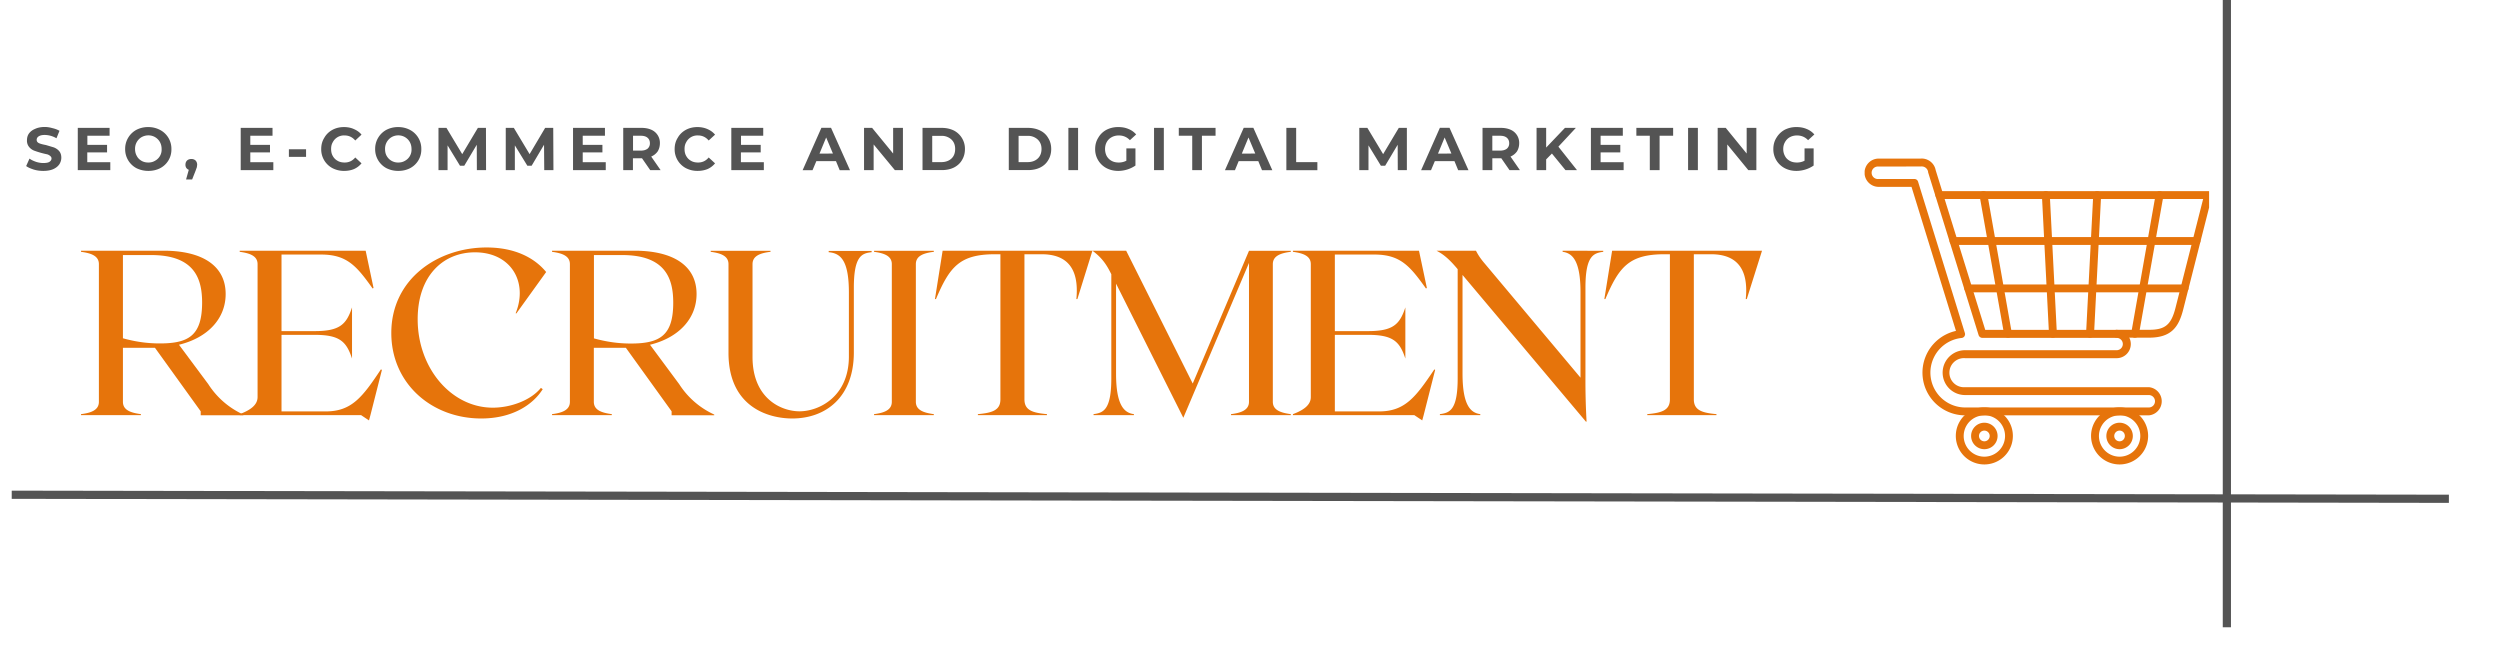 <svg xmlns="http://www.w3.org/2000/svg" viewBox="0 0 247.5 65.25" version="1.0"><defs><clipPath id="a"><path d="M1.16 44h244.69v10H1.16Zm0 0"/></clipPath><clipPath id="b"><path d="M184.6 15.63H215V42h-30.4Zm0 0"/></clipPath><clipPath id="c"><path d="M191 18h27.7v16H191Zm0 0"/></clipPath></defs><g clip-path="url(#a)"><path fill="none" d="m1.16 48.98 241.28.4" stroke="#545454" stroke-width=".811"/></g><path fill="none" d="M220.46 62.1V-5.22" stroke="#545454" stroke-width=".811"/><path d="m20.62 38.03-2.9-3.9c2.87-.7 4.62-2.6 4.62-5.02 0-2.86-2.4-4.29-6.14-4.29H8.02v.11c.96.13 1.77.38 1.77 1.22v13.63c0 .84-.81 1.1-1.77 1.22v.1h5.93V41c-.97-.13-1.78-.38-1.78-1.22v-5.35h3.17l4.53 6.29v.39h4.22v-.07a8.12 8.12 0 0 1-3.47-3.01Zm-8.45-4.53v-8.25h2.78c4.36 0 5.06 2.39 5.06 4.72C20 33.2 18.7 34 15.82 34c-1.25 0-2.42-.17-3.65-.51Zm0 0" fill="#e6740b"/><path d="M37.71 36.57c-1.8 2.7-2.87 4.16-5.46 4.16h-4.38v-7.58h3.27c2.46 0 3.15.63 3.71 2.35v-5.07c-.56 1.72-1.25 2.35-3.71 2.35h-3.27V25.2h3.92c2.58 0 3.53 1.16 5.1 3.36l.09-.05-.78-3.69H23.73v.11c.95.13 1.77.38 1.77 1.22v13.16c0 .84-.82 1.33-1.77 1.69v.1h12.02l.78.52.14-.51 1.14-4.49ZM53.73 38.53l-.18-.13c-1 1.24-3.01 1.96-4.76 1.96-4.11 0-7.44-3.91-7.44-8.75 0-4.35 2.56-6.63 5.67-6.63 3.57 0 5.28 2.95 4.03 6.03l.07.02 2.95-4.1c-1.06-1.3-2.95-2.43-5.9-2.43-4.8 0-9.43 3.09-9.43 8.47 0 5 4 8.46 8.9 8.46 3.04 0 5.09-1.32 6.09-2.9ZM67.24 38.03l-2.89-3.9c2.86-.7 4.61-2.6 4.61-5.02 0-2.86-2.39-4.29-6.14-4.29h-8.17v.11c.95.13 1.77.38 1.77 1.22v13.63c0 .84-.82 1.1-1.77 1.22v.1h5.92V41c-.97-.13-1.78-.38-1.78-1.22v-5.35h3.17l4.53 6.29v.39h4.22v-.07a8.12 8.12 0 0 1-3.47-3.01ZM58.8 33.5v-8.25h2.78c4.36 0 5.07 2.39 5.07 4.72 0 3.23-1.3 4.04-4.2 4.04-1.24 0-2.41-.17-3.65-.51ZM78.43 41.43c3.33 0 6.1-2.12 6.1-6.54v-6.4c0-3.17.81-3.42 1.76-3.52v-.13h-4.25v.13c1.19.1 2 .82 2 4v6.32c0 3.97-2.95 5.43-4.89 5.43-1.78 0-4.65-1.24-4.65-5.38v-9.19c0-.84.8-1.1 1.78-1.22v-.1h-5.92v.1c.95.13 1.76.38 1.76 1.22v8.78c0 5.36 3.94 6.5 6.31 6.5ZM86.53 41.1h5.92V41c-.97-.13-1.78-.38-1.78-1.22V26.15c0-.84.8-1.1 1.78-1.22v-.1h-5.92v.1c.95.13 1.76.38 1.76 1.22v13.63c0 .84-.81 1.1-1.76 1.22ZM108.15 24.82H93.32l-.76 4.79h.1c1.34-3.16 2.32-4.44 5.85-4.44h.53v14.37c0 1.08-.81 1.33-2.23 1.46v.1h6.84V41c-1.42-.13-2.23-.38-2.23-1.46V25.17h1.7c2.4 0 3.75 1.28 3.44 4.44h.1ZM127.79 24.93v-.1h-4.14l-5.57 13.14-6.59-13.15h-3.34c1 .74 1.43 1.44 1.87 2.33v10.3c0 3.17-.81 3.42-1.76 3.55v.1h4V41c-.96-.13-1.77-.85-1.77-4.02v-8.9l6.66 13.28 6.5-15.33v13.75c0 .84-.83 1.1-1.78 1.22v.1h5.92V41c-.96-.13-1.78-.38-1.78-1.22V26.15c0-.84.82-1.1 1.78-1.22ZM142 36.57c-1.82 2.7-2.88 4.16-5.47 4.16h-4.38v-7.58h3.27c2.46 0 3.15.63 3.71 2.35v-5.07c-.56 1.72-1.25 2.35-3.71 2.35h-3.27V25.2h3.92c2.58 0 3.53 1.16 5.1 3.36l.09-.05-.78-3.69H128v.11c.95.13 1.77.38 1.77 1.22v13.16c0 .84-.82 1.33-1.77 1.69v.1h12.02l.78.52.14-.51 1.14-4.49ZM154.7 24.82v.11c.96.13 1.77.85 1.77 4v8.46l-9.5-11.32c-.48-.56-.7-.96-.85-1.25h-3.91c.75.38 1.33.91 2.1 1.83v10.8c0 3.17-.8 3.42-1.76 3.55v.1h4V41c-.95-.13-1.76-.85-1.76-4.02v-9.76l12.23 14.54.05-.04a72.5 72.5 0 0 1-.11-4.47v-8.78c0-3.16.81-3.41 1.76-3.54v-.1ZM174.44 24.82H159.6l-.77 4.79h.1c1.34-3.16 2.33-4.44 5.86-4.44h.53v14.37c0 1.08-.81 1.33-2.24 1.46v.1h6.85V41c-1.42-.13-2.24-.38-2.24-1.46V25.17h1.7c2.4 0 3.76 1.28 3.44 4.44h.1Zm0 0" fill="#e6740b"/><path d="M4.3 16.92c-.34 0-.66-.04-.98-.14-.3-.1-.54-.2-.73-.34l.33-.74c.17.13.39.23.64.32.25.08.49.12.73.12.28 0 .49-.04.61-.12.13-.09.2-.2.2-.33 0-.1-.04-.17-.12-.24a.8.8 0 0 0-.3-.17 8.9 8.9 0 0 1-1.28-.36 1.2 1.2 0 0 1-.51-.36.97.97 0 0 1-.22-.67c0-.25.06-.47.18-.65.14-.2.34-.36.6-.47.27-.13.6-.2.98-.2.27 0 .53.05.78.12.26.06.49.15.68.26l-.3.74a2.34 2.34 0 0 0-1.16-.33c-.27 0-.47.05-.6.14a.4.4 0 0 0-.2.34c0 .15.08.26.22.33.15.07.38.13.7.19l.77.23c.21.08.39.2.53.36.15.17.22.4.22.66 0 .24-.07.46-.2.66-.14.2-.34.36-.61.48-.26.11-.59.17-.97.17ZM10.92 16.06v.78H7.7v-4.18h3.15v.78h-2.2v.9h1.95v.75H8.64v.97ZM14.69 16.92c-.44 0-.84-.1-1.2-.28a2.12 2.12 0 0 1-1.1-1.9 2.13 2.13 0 0 1 1.1-1.88 2.5 2.5 0 0 1 1.2-.28c.42 0 .8.1 1.15.28a2.1 2.1 0 0 1 1.13 1.9 2.07 2.07 0 0 1-1.13 1.9c-.34.17-.73.26-1.15.26Zm0-.83c.23 0 .45-.05.65-.17a1.24 1.24 0 0 0 .66-1.17c0-.26-.06-.49-.17-.69a1.3 1.3 0 0 0-1.14-.66c-.25 0-.48.07-.68.18a1.33 1.33 0 0 0-.64 1.17c0 .26.06.5.18.7.1.2.27.36.46.47.2.12.43.17.68.17ZM18.95 15.74c.17 0 .3.05.41.15.1.1.16.25.16.42l-.03.24-.13.36-.34.86h-.6l.27-.96a.55.55 0 0 1-.24-.18.55.55 0 0 1-.09-.32c0-.17.05-.31.16-.42.11-.1.25-.15.43-.15ZM27.06 16.06v.78h-3.23v-4.18h3.15v.78h-2.2v.9h1.95v.75h-1.95v.97ZM28.6 14.78h1.7v.75h-1.7ZM34.06 16.92c-.43 0-.81-.1-1.16-.28a2.1 2.1 0 0 1-1.1-1.89c0-.41.1-.78.3-1.1.19-.34.46-.6.8-.79.35-.19.73-.28 1.16-.28.36 0 .7.07.98.2.3.13.56.31.75.55l-.62.58c-.28-.33-.63-.5-1.05-.5a1.24 1.24 0 0 0-1.17.66c-.12.2-.17.42-.17.68 0 .26.05.5.17.7.11.2.27.36.47.47.2.12.44.17.7.17.42 0 .77-.16 1.05-.5l.62.58a2 2 0 0 1-.75.57c-.29.12-.62.18-.98.18ZM39.43 16.92c-.44 0-.84-.1-1.19-.28a2.12 2.12 0 0 1-1.1-1.9 2.13 2.13 0 0 1 1.1-1.88 2.5 2.5 0 0 1 1.19-.28c.43 0 .81.1 1.16.28a2.1 2.1 0 0 1 1.12 1.9 2.07 2.07 0 0 1-1.13 1.9c-.34.17-.72.26-1.15.26Zm0-.83c.24 0 .46-.05.66-.17a1.24 1.24 0 0 0 .65-1.17c0-.26-.06-.49-.17-.69a1.3 1.3 0 0 0-1.14-.66c-.25 0-.48.07-.67.18a1.33 1.33 0 0 0-.64 1.17c0 .26.05.5.17.7a1.28 1.28 0 0 0 1.14.64ZM47.21 16.84l-.01-2.51-1.24 2.08h-.42l-1.23-2.02v2.45h-.9v-4.18h.79l1.56 2.6 1.55-2.6h.8l.01 4.18ZM53.88 16.84l-.02-2.51-1.23 2.08h-.42l-1.24-2.02v2.45h-.9v-4.18h.8l1.56 2.6 1.54-2.6h.8l.02 4.18ZM59.97 16.06v.78h-3.24v-4.18h3.16v.78h-2.2v.9h1.95v.75h-1.95v.97ZM64.37 16.84l-.81-1.17h-.9v1.17h-.96v-4.18h1.81c.37 0 .68.06.96.18a1.41 1.41 0 0 1 .86 1.33c0 .32-.08.59-.22.82-.15.21-.36.39-.64.51l.93 1.34Zm-.03-2.67c0-.22-.08-.4-.23-.53-.15-.13-.37-.2-.66-.2h-.78v1.47h.78c.29 0 .5-.07.66-.19a.68.68 0 0 0 .23-.55ZM69.05 16.92c-.43 0-.81-.1-1.16-.28a2.1 2.1 0 0 1-1.1-1.89c0-.41.1-.78.3-1.1.19-.34.46-.6.8-.79.35-.19.73-.28 1.16-.28.36 0 .7.07.99.2.3.13.55.31.75.55l-.63.58c-.28-.33-.63-.5-1.05-.5a1.24 1.24 0 0 0-1.17.66c-.12.2-.17.42-.17.68 0 .26.05.5.17.7.11.2.27.36.47.47.2.12.44.17.7.17.42 0 .77-.16 1.05-.5l.63.58a2 2 0 0 1-.75.57c-.3.12-.63.18-.99.18ZM75.62 16.06v.78H72.4v-4.18h3.16v.78h-2.2v.9h1.95v.75h-1.96v.97ZM82.76 15.95h-1.94l-.38.9h-.98l1.86-4.2h.95l1.88 4.2h-1.02Zm-.3-.75-.67-1.59-.66 1.6ZM89.39 12.66v4.18h-.8l-2.1-2.54v2.54h-.95v-4.18h.8l2.08 2.54v-2.54ZM91.33 12.66h1.9c.45 0 .85.09 1.2.26a2.03 2.03 0 0 1 1.1 1.83c0 .42-.1.79-.3 1.11-.18.31-.46.56-.8.73-.35.17-.75.25-1.2.25h-1.9Zm1.86 3.39c.41 0 .75-.12 1-.35.25-.23.37-.55.37-.95 0-.4-.12-.7-.37-.94a1.4 1.4 0 0 0-1-.36h-.9v2.6ZM99.87 12.66h1.9c.45 0 .85.09 1.2.26s.62.42.8.74c.2.31.3.68.3 1.1 0 .4-.1.78-.3 1.1-.18.31-.45.56-.8.73-.35.17-.75.25-1.2.25h-1.9Zm1.86 3.39c.42 0 .75-.12 1-.35.25-.23.38-.55.38-.95 0-.4-.13-.7-.38-.94a1.4 1.4 0 0 0-1-.36h-.89v2.6ZM105.77 12.66h.96v4.18h-.96ZM111.51 14.69h.9v1.7a3.06 3.06 0 0 1-1.7.53c-.45 0-.84-.1-1.18-.28a2.1 2.1 0 0 1-1.11-1.89c0-.41.1-.78.3-1.1.19-.34.46-.6.8-.79a2.5 2.5 0 0 1 1.2-.28c.37 0 .7.06 1 .19.3.12.55.3.76.54l-.62.57c-.3-.32-.67-.47-1.1-.47-.26 0-.5.06-.7.17a1.2 1.2 0 0 0-.49.48c-.11.2-.17.43-.17.7 0 .25.06.49.17.7.12.2.27.35.47.46.21.12.45.17.72.17.27 0 .52-.06.75-.18ZM114.25 12.66h.97v4.18h-.97ZM118.03 13.44h-1.33v-.78h3.64v.78h-1.35v3.4h-.96ZM124.57 15.95h-1.94l-.37.9h-.99l1.86-4.2h.95l1.88 4.2h-1.02Zm-.3-.75-.67-1.59-.66 1.6ZM127.35 12.66h.97v3.39h2.1v.8h-3.07ZM138.38 16.84l-.01-2.51-1.24 2.08h-.42l-1.23-2.02v2.45h-.91v-4.18h.8l1.56 2.6 1.55-2.6h.8v4.18ZM143.99 15.95h-1.94l-.38.9h-.98l1.86-4.2h.95l1.88 4.2h-1.02Zm-.3-.75-.67-1.59-.66 1.6ZM149.44 16.84l-.81-1.17h-.89v1.17h-.97v-4.18h1.81c.37 0 .68.06.96.18a1.41 1.41 0 0 1 .86 1.33c0 .32-.08.59-.22.82-.15.21-.36.39-.64.51l.93 1.34Zm-.03-2.67c0-.22-.08-.4-.23-.53-.15-.13-.37-.2-.66-.2h-.78v1.47h.78c.29 0 .5-.07.66-.19a.68.68 0 0 0 .23-.55ZM153.64 15.2l-.57.58v1.06h-.95v-4.18h.95v1.95l1.86-1.95h1.08l-1.73 1.86 1.84 2.32h-1.14ZM160.74 16.06v.78h-3.24v-4.18h3.16v.78h-2.2v.9h1.95v.75h-1.95v.97ZM163.33 13.44H162v-.78h3.64v.78h-1.34v3.4h-.97ZM167.12 12.66h.97v4.18h-.97ZM173.88 12.66v4.18h-.8L171 14.3v2.54h-.95v-4.18h.8l2.07 2.54v-2.54ZM178.65 14.69h.9v1.7a3.06 3.06 0 0 1-1.7.53c-.45 0-.84-.1-1.18-.28a2.1 2.1 0 0 1-1.11-1.89c0-.41.1-.78.3-1.1.2-.34.47-.6.8-.79a2.5 2.5 0 0 1 1.2-.28c.37 0 .7.06 1 .19.3.12.55.3.76.54l-.62.57c-.3-.32-.67-.47-1.1-.47-.26 0-.5.06-.7.17a1.2 1.2 0 0 0-.48.48c-.12.2-.18.43-.18.7 0 .25.06.49.18.7.1.2.27.35.46.46.21.12.45.17.72.17.27 0 .52-.06.75-.18Zm0 0" fill="#545454"/><g clip-path="url(#b)"><path fill="#e6740b" d="M212.73 41.12h-18.19a4.23 4.23 0 0 1-.9-8.36l-4.4-14.26h-3.25a1.4 1.4 0 0 1 0-2.8h4.14c.72-.06 1.37.44 1.5 1.14l4.91 15.82h13.01a1.4 1.4 0 0 1 0 2.8h-15a1.44 1.44 0 1 0 0 2.87h18.18a1.4 1.4 0 0 1 0 2.79Zm-26.74-24.63a.62.62 0 1 0 0 1.23h3.53c.17 0 .32.1.37.27l4.63 14.97c.04.11.02.23-.04.33a.38.38 0 0 1-.29.17 3.45 3.45 0 0 0 .35 6.88h18.19a.61.61 0 0 0 0-1.23h-18.19a2.22 2.22 0 1 1 0-4.44h15.01a.61.61 0 1 0 0-1.22h-13.3a.4.4 0 0 1-.37-.28l-5-16.12V17a.64.64 0 0 0-.69-.52h-.04Zm0 0"/></g><g clip-path="url(#c)"><path fill="#e6740b" d="M212.75 33.43h-3.2a.39.39 0 1 1 0-.78h3.2c1.6 0 2.2-.49 2.63-2.2l2.73-10.75H192a.39.39 0 1 1 0-.78h26.61a.4.4 0 0 1 .31.15c.08.1.1.22.07.34l-2.85 11.22c-.44 1.73-1.16 2.8-3.39 2.8Zm0 0"/></g><path fill="#e6740b" d="M217.46 24.25H193.4a.39.39 0 1 1 0-.78h24.05c.21 0 .39.18.39.4 0 .2-.18.38-.4.38ZM216.27 28.94h-21.41a.39.39 0 1 1 0-.78h21.4c.22 0 .4.18.4.4 0 .2-.18.38-.4.38Zm0 0"/><path fill="#e6740b" d="M198.79 33.43a.39.39 0 0 1-.38-.32l-2.43-13.73a.39.39 0 0 1 .77-.13l2.42 13.73a.4.4 0 0 1-.31.45h-.07ZM211.37 33.43h-.07a.38.38 0 0 1-.31-.45l2.42-13.73a.4.4 0 0 1 .45-.32c.21.04.35.24.32.45l-2.43 13.73a.4.4 0 0 1-.38.32ZM203.25 33.43a.38.38 0 0 1-.4-.37l-.7-13.72a.39.39 0 1 1 .78-.05l.7 13.73a.4.4 0 0 1-.36.41h-.02ZM206.91 33.43h-.02a.39.39 0 0 1-.37-.4l.71-13.74c0-.21.2-.38.4-.36.22 0 .39.19.38.4l-.7 13.73a.39.39 0 0 1-.4.37ZM196.45 45.98a2.82 2.82 0 1 1 0-5.65 2.82 2.82 0 0 1 0 5.65Zm0-4.86a2.04 2.04 0 1 0 0 4.09 2.04 2.04 0 0 0 0-4.1Zm0 0"/><path fill="#e6740b" d="M196.45 44.47a1.3 1.3 0 1 1 0-2.62 1.3 1.3 0 0 1 0 2.62Zm0-1.84a.53.53 0 0 0 0 1.06.53.53 0 0 0 0-1.06ZM209.84 45.98a2.82 2.82 0 1 1 0-5.65 2.82 2.82 0 0 1 0 5.65Zm0-4.86a2.04 2.04 0 1 0 0 4.09 2.04 2.04 0 0 0 0-4.1Zm0 0"/><path fill="#e6740b" d="M209.84 44.47a1.3 1.3 0 1 1 0-2.62 1.3 1.3 0 0 1 0 2.62Zm0-1.84a.53.53 0 0 0 0 1.06c.29 0 .52-.24.52-.53 0-.3-.23-.53-.52-.53Zm0 0"/></svg>